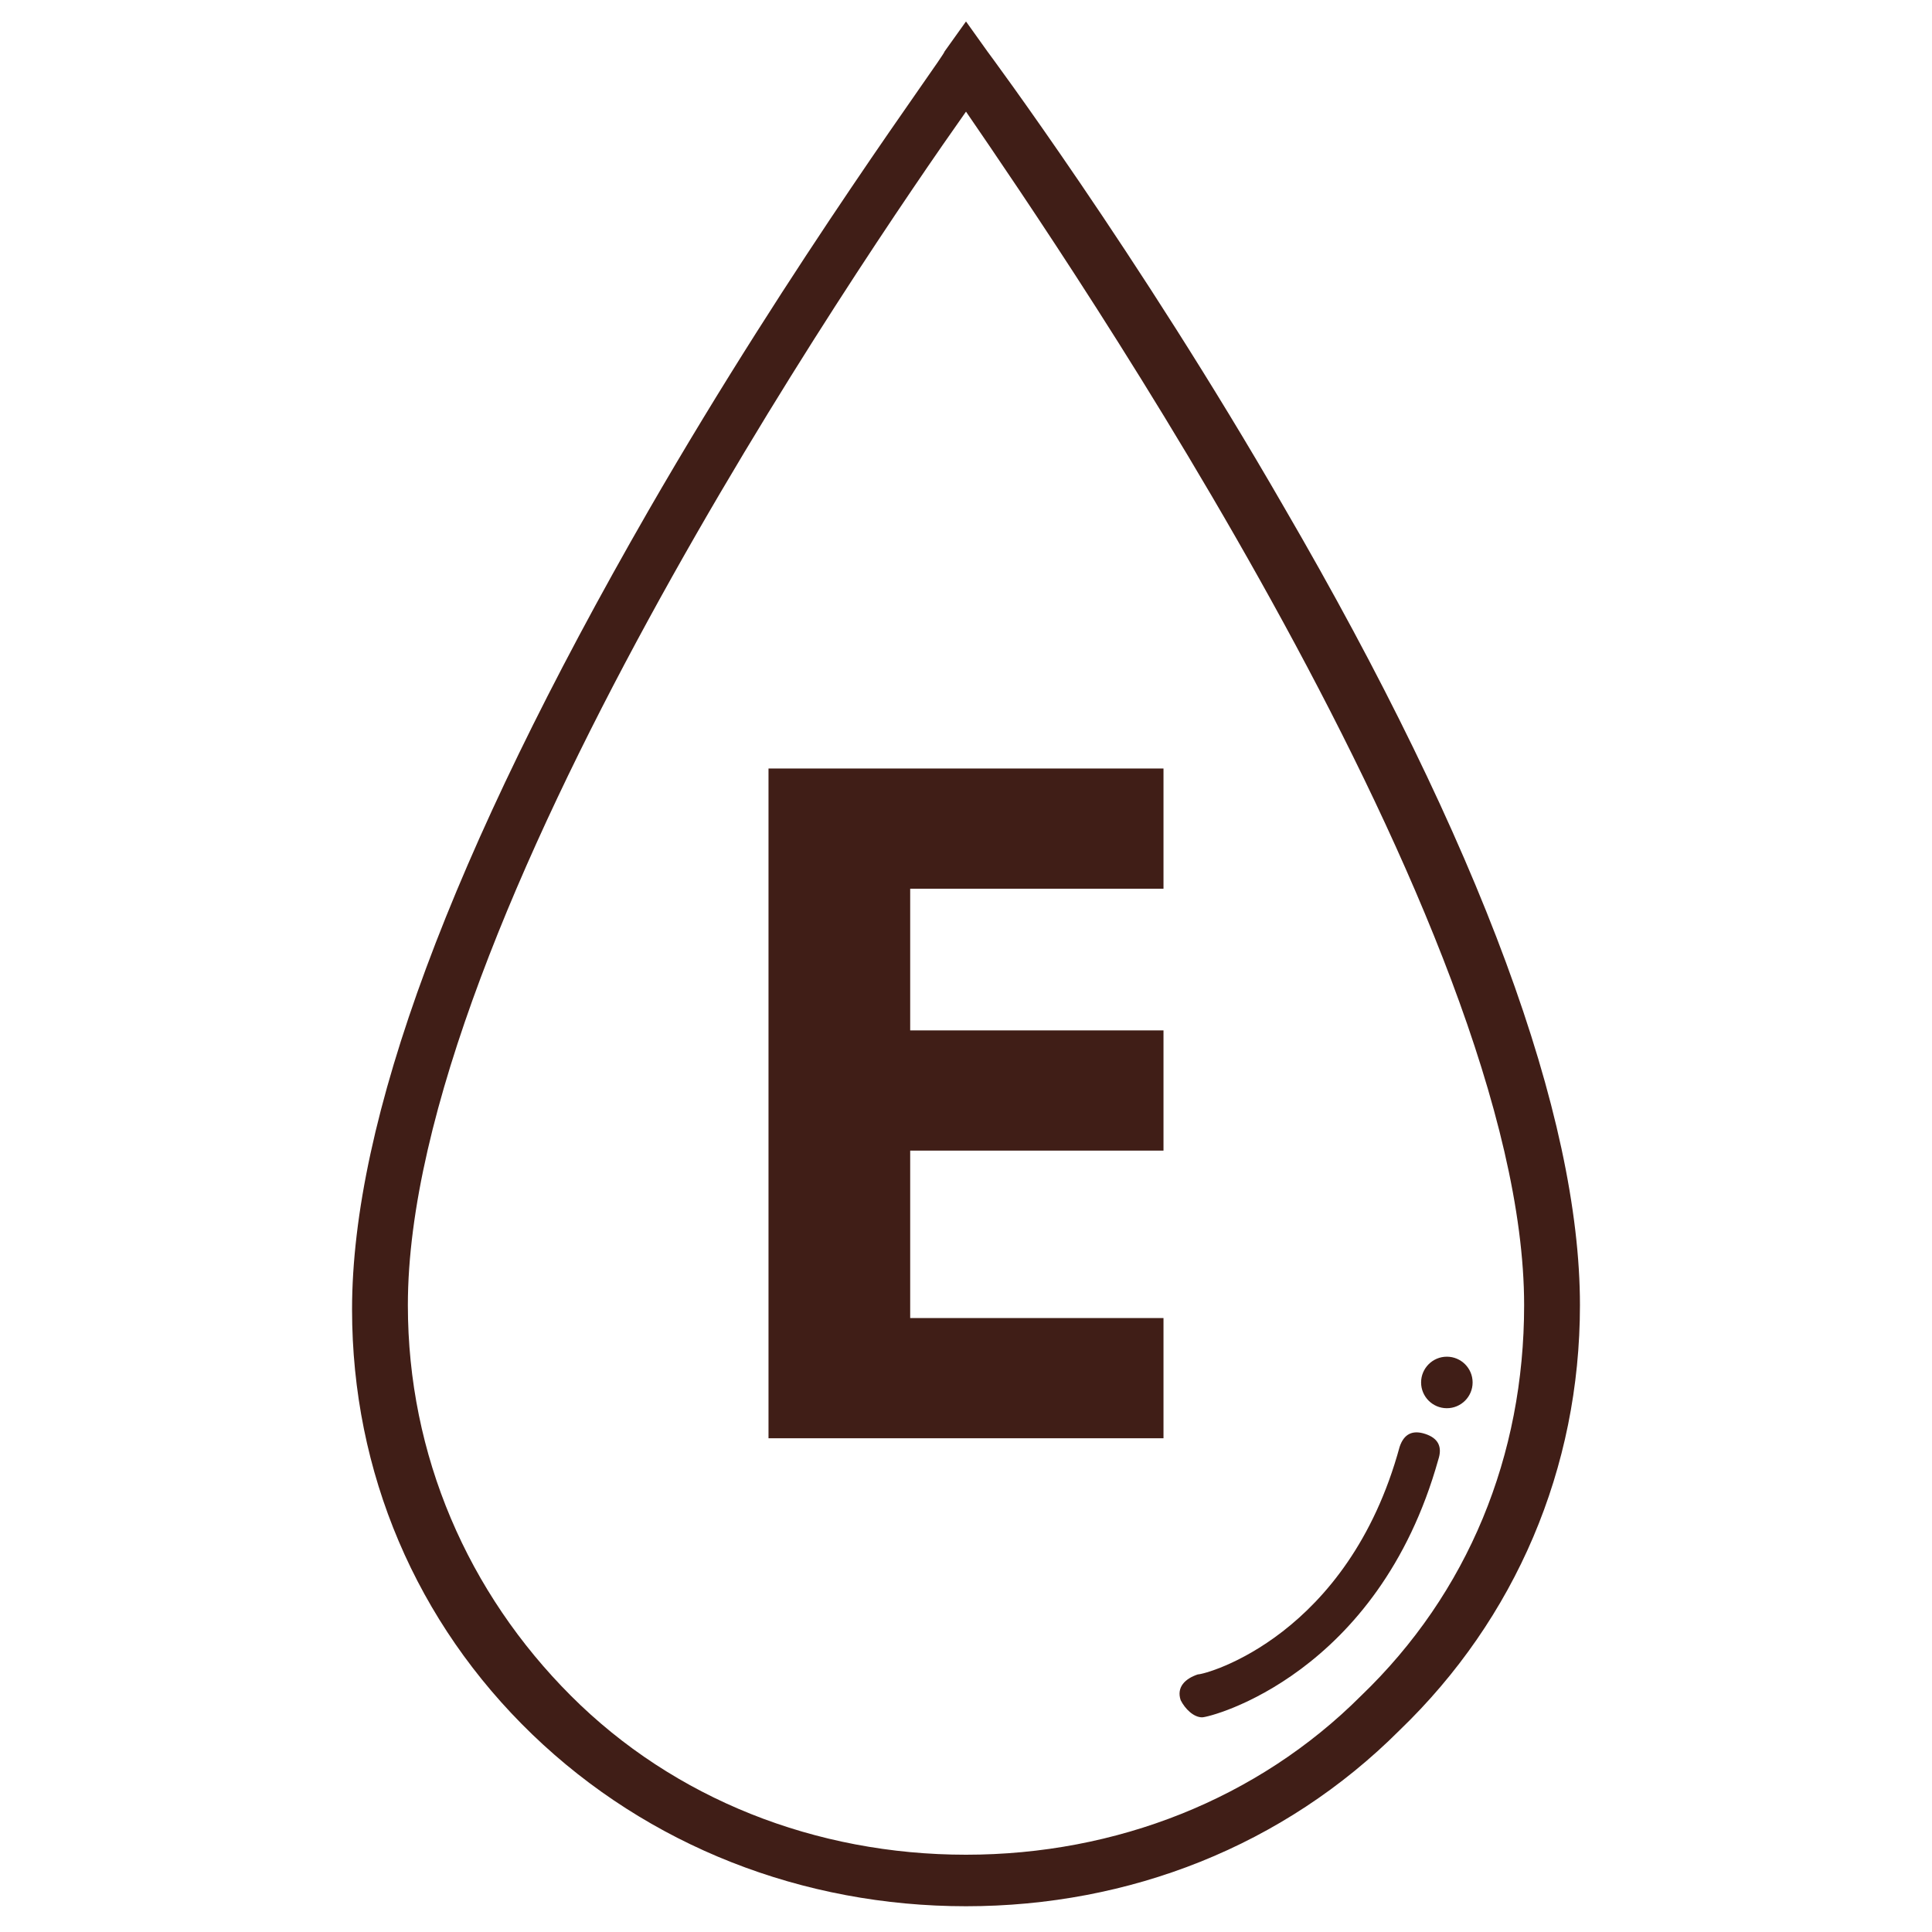 <svg xml:space="preserve" style="enable-background:new 0 0 45 45;" viewBox="0 0 45 45" y="0px" x="0px" xmlns:xlink="http://www.w3.org/1999/xlink" xmlns="http://www.w3.org/2000/svg" id="Vitamin_E" version="1.1">
<style type="text/css">
	.st0{fill:#401E17;}
</style>
<g>
	<path d="M22.5,44.4c-3.8,0-7.4-1.4-10.1-4c-2.7-2.6-4.2-6.1-4.2-9.9c0-4.4,2.3-10.6,6.9-18.6C18.5,6,22,1.3,22,1.2
		l0.5-0.7L23,1.2c0,0,3.5,4.7,6.9,10.6c4.6,7.9,6.9,14.2,6.9,18.6c0,3.8-1.5,7.3-4.2,9.9C29.9,43,26.3,44.4,22.5,44.4L22.5,44.4z
		 M22.5,2.6c-2.4,3.4-13,18.9-13,27.8c0,3.5,1.4,6.7,3.8,9.1c2.4,2.4,5.7,3.7,9.2,3.7s6.8-1.3,9.2-3.7c2.5-2.4,3.8-5.6,3.8-9.1
		C35.5,21.6,24.9,6.1,22.5,2.6L22.5,2.6z" class="st0"></path>
	<path d="M28,40c-0.2,0-0.4-0.2-0.5-0.4c-0.1-0.3,0.1-0.5,0.4-0.6c0.2,0,3.5-0.9,4.7-5.3c0.1-0.3,0.3-0.4,0.6-0.3
		c0.3,0.1,0.4,0.3,0.3,0.6c-1.4,5-5.3,6-5.5,6C28.1,40,28,40,28,40z" class="st0"></path>
	<circle r="0.6" cy="32.2" cx="33.7" class="st0"></circle>
	<path d="M17.9,17.9h9.2v2.8h-5.9V24h5.9v2.8h-5.9v3.9h5.9v2.8h-9.2V17.9L17.9,17.9z" class="st0"></path>
</g>
</svg>
